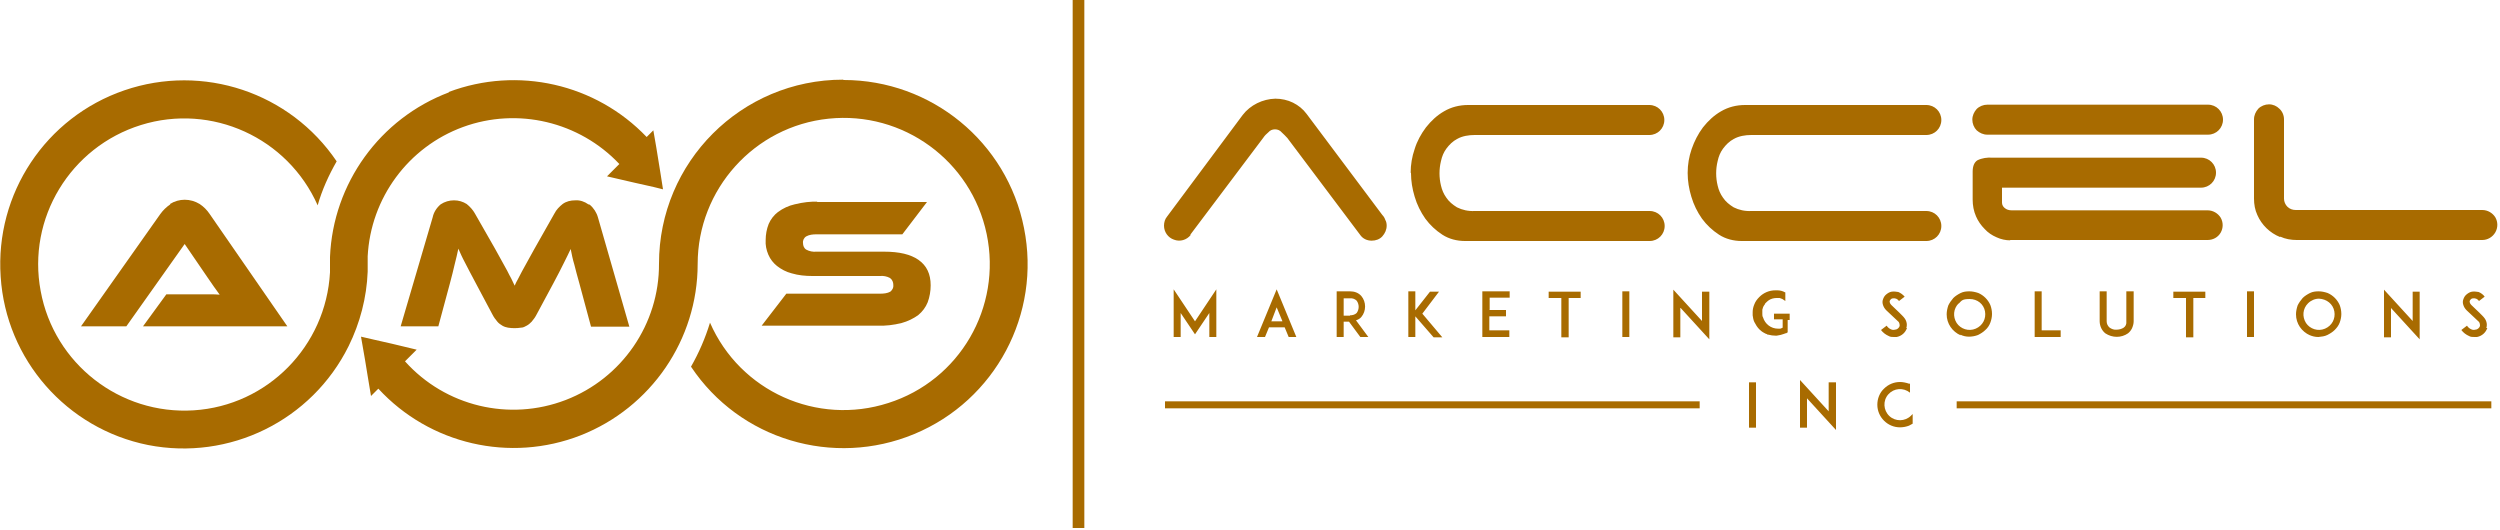<?xml version="1.0" encoding="UTF-8"?>
<svg id="Layer_1" xmlns="http://www.w3.org/2000/svg" xmlns:xlink="http://www.w3.org/1999/xlink" version="1.1" viewBox="0 0 750 159">
  <!-- Generator: Adobe Illustrator 29.3.1, SVG Export Plug-In . SVG Version: 2.1.0 Build 151)  -->
  <defs>
    <style>
      .st0 {
        fill: #a86b00;
      }
    </style>
  </defs>
  <g id="logo">
    <g id="logo_bug">
      <path id="S" class="st0" d="M253.1,24h0c26.3,0,49,18.6,54.1,44.4,5.2,25.8-8.6,51.7-32.9,61.8-24.3,10.1-52.4,1.7-67-20.2,2.4-4.2,4.3-8.6,5.7-13.2,9,20.6,32.1,31,53.5,24.1,21.4-6.8,34.1-28.7,29.5-50.7s-25.1-36.9-47.4-34.6-39.3,21.2-39.3,43.6c0,22.7-14,43.1-35.1,51.4-21.2,8.3-45.3,2.7-60.7-14h0l-2.2,2.2-1-6-.8-4.9-1.2-6.9,3.9.9,5.3,1.2,7.5,1.8-3.5,3.5c12.1,13.5,31.3,18.1,48.2,11.6s28.1-22.8,28-40.9c0-30.5,24.7-55.2,55.2-55.2h0ZM245.2,60.6h.6s32.3,0,32.3,0l-7.4,9.7h-25.8c-1,0-2.1.1-3,.6-.7.4-1.1,1.2-1,2,0,.8.3,1.6,1,2,.9.5,2,.7,3,.6h20.3c4.6,0,8,.8,10.4,2.5,2.4,1.7,3.6,4.2,3.6,7.6,0,1.7-.3,3.5-.9,5.1-.6,1.5-1.6,2.8-2.8,3.8-1.5,1.1-3.2,1.9-5,2.4-2.4.6-4.8.9-7.3.8h-34.7l7.4-9.6h28.2c1,0,2.1-.1,3-.6.6-.5,1-1.2.9-2,0-.8-.3-1.6-1-2.1-.9-.5-2-.7-3-.6h-20.3c-2.1,0-4.2-.2-6.2-.8-1.6-.4-3.1-1.2-4.4-2.2-1.1-.9-2-2-2.6-3.4-.6-1.4-.9-2.9-.8-4.4,0-1.6.3-3.3.9-4.8.6-1.4,1.6-2.7,2.8-3.6,1.5-1.1,3.2-1.9,5-2.3,2.4-.6,4.8-.9,7.3-.8h-.6Z"/>
      <path id="M" class="st0" d="M176.5,61.3c-1.1-.8-2.5-1.3-3.9-1.2-1.4,0-2.7.3-3.8,1.1-1,.8-1.9,1.7-2.5,2.9l-6,10.6-2.1,3.8c-.6,1.1-1.1,2-1.6,2.9-.5.9-.9,1.7-1.2,2.3-.4.7-.7,1.3-1,2l-1-2.1c-.4-.7-.8-1.5-1.2-2.3-.5-.9-1-1.8-1.6-2.9l-2.1-3.8-6-10.5c-.6-1.1-1.5-2.1-2.5-2.9-1.1-.7-2.4-1.1-3.8-1.1-1.4,0-2.8.4-4,1.2-1.2,1-2.1,2.4-2.4,3.9l-9.6,32.7h11.3l3.5-13c.6-2.1,1-4,1.4-5.6.4-1.6.8-3.2,1.1-4.7l.9,2c.3.7.7,1.4,1.1,2.2s.9,1.7,1.4,2.7c.5,1,1.1,2.1,1.8,3.4l5,9.4c.4.8.9,1.5,1.5,2.2.4.5,1,.9,1.5,1.2.5.3,1.1.5,1.7.6,1.3.2,2.6.2,3.9,0,.6,0,1.2-.3,1.7-.6.6-.3,1.1-.8,1.5-1.2.6-.7,1.1-1.4,1.5-2.2l5-9.3c1.3-2.4,2.3-4.4,3.1-6s1.5-3,2.1-4.3c.3,1.5.6,3.1,1.1,4.7.4,1.6.9,3.5,1.5,5.6l3.5,13h11.5l-9.4-32.7c-.4-1.5-1.3-2.9-2.5-3.9h0Z"/>
      <path id="A" class="st0" d="M134.6,27.6c20.7-7.8,44.1-2.5,59.4,13.5h0l2-2,.9,5.2,1.2,7.4.8,5.1-2.8-.7-5.8-1.3-8.2-1.9,3.7-3.7c-12-12.7-30.5-17.1-46.9-11.1-16.4,6-27.7,21.3-28.6,38.8,0,.8,0,1.5,0,2.3s0,1.5,0,2.3c-.3,7.8-2.3,15.4-5.7,22.3-11.1,22.4-35.8,34.5-60.2,29.7C20,128.6,1.8,107.9.2,83c-1.7-24.9,13.5-47.8,37.1-55.9s49.7.6,63.7,21.3c-2.4,4.2-4.4,8.6-5.7,13.2-9-20.3-31.8-30.7-53-24.1-21.2,6.6-34.2,28-30.1,49.8,4,21.8,23.8,37.2,45.9,35.8,22.2-1.4,39.7-19.3,40.9-41.4,0-.8,0-1.5,0-2.3s0-1.5,0-2.3c.9-22.1,15-41.6,35.7-49.4ZM51,61.2c2.7-1.7,6.1-1.7,8.9,0,1.2.8,2.2,1.8,3,3h0l23.3,33.7h-43.3l7-9.6h12.9c1.2,0,2.2,0,3.1.1-.5-.7-1.1-1.5-1.8-2.5-.7-1-1.4-2-2-2.9h0l-6.7-9.8-17.5,24.7h-13.6l23.8-33.7c.8-1.1,1.8-2.1,3-2.9Z"/>
    </g>
    <rect id="Divider" class="st0" x="321.8" width="3.5" height="158.4"/>
    <g id="logo_text">
      <path id="INC" class="st0" d="M587,120.4h160.4v2.1h-160.4v-2.1ZM524.7,128.3v-13.6h2.1v13.6h-2.1ZM542.1,119.5v8.8h-2.1v-14.3l8.6,9.4v-8.7h2.2v14.3l-8.6-9.4ZM573.8,127.1c-.4.2-.7.4-1.1.6-.8.3-1.7.5-2.7.5-1.8,0-3.5-.7-4.8-2-1.3-1.3-2-3-2-4.8,0-1.8.7-3.6,2-4.8,1.3-1.3,3-2,4.8-2,.9,0,1.8.2,2.7.5h.3v2.7c-2-1.6-4.8-1.4-6.5.5s-1.5,4.8.3,6.5c1.8,1.7,4.7,1.7,6.5-.1.2-.2.3-.3.5-.5v2.9ZM349.5,120.4h160.4v2.1h-160.4v-2.1Z"/>
      <path id="Marketing-Solutions" class="st0" d="M362.8,101.1v-7.2l-4.3,6.4-4.3-6.4v7.2h-2.1v-14.3l6.4,9.6,6.4-9.6v14.3h-2.1ZM385.5,98.2h-4.8l-1.2,2.9h-2.4l5.9-14.3,5.9,14.3h-2.3l-1.2-2.9ZM384.7,96.3l-1.7-4.1-1.6,4.2h3.3ZM410.5,101.1h-2.4l-3.4-4.6h-1.6v4.6h-2.1v-13.7h4c1.3,0,2.5.4,3.4,1.4,1.5,1.8,1.5,4.5,0,6.3-.4.5-1,.8-1.6,1l3.7,5ZM405,94.6c.7,0,1.5-.2,2-.7.8-1.1.8-2.6,0-3.7-.5-.5-1.3-.8-2-.7h-1.9v5.2h1.9ZM430,101.1l-5.4-6.2v6.2h-2.1v-13.7h2.1v5.7l4.4-5.6h2.7l-5,6.6,6,7.1h-2.6ZM446.8,93h5v1.9h-5v4.2h6v2h-8.1v-13.7h8.2v1.9h-6v3.6ZM474.4,89.4h-3.8v11.8h-2.2v-11.8h-3.8v-1.9h9.6v1.9ZM486.7,101.1v-13.7h2.1v13.7h-2.1ZM504.1,92.4v8.8h-2.1v-14.3l8.6,9.4v-8.8h2.2v14.3l-8.6-9.4ZM536.3,96v3.7l-.5.3h-.1s0,0,0,0h0c0,0,0,0,0,0h-.2s0,0,0,0h0c0,0-.1.1-.1.1h0c-.8.3-1.6.5-2.4.6h-.3c-.7,0-1.5-.1-2.2-.3h-.2c0,0-.3-.2-.3-.2-.2,0-.5-.2-.7-.3-.6-.3-1.1-.7-1.5-1.1-.6-.6-1.1-1.4-1.5-2.2-.3-.6-.4-1.3-.5-2v-1c0-.8.2-1.6.5-2.3.3-.8.8-1.5,1.5-2.2,1.3-1.3,3-2,4.8-2h.4c0,0,.1,0,.2,0,.8,0,1.6.2,2.3.6h.1v2.6c-.3-.2-.6-.4-.9-.6-.3-.1-.6-.2-.8-.3,0,0,0,0,0,0h-.4s0,0,0,0h-.5c-.8,0-1.7.2-2.4.7h0c-.3.2-.6.5-.8.7,0,0-.2.2-.2.2,0,.1-.2.2-.2.3h0v.2c-.1,0-.1,0-.1,0-.3.4-.5.9-.6,1.4h0c0,.2,0,.4,0,.6v.2c0,0,0,.2,0,.3,0,0,0,.2,0,.2,0,.3,0,.7.2,1,.6,2,2.4,3.4,4.5,3.4h.1s0,0,0,0h.3-.2.4c0,0,0,0,0,0h0s0,0,0,0c0,0,0,0,0,0h0c.3,0,.5-.2.8-.3h0v-2.5h-2.6v-1.7h4.7v1.9ZM572.1,98.4c-.5,1.4-1.6,2.4-3.1,2.7-.3,0-.6,0-.8,0-.6,0-1.1,0-1.6-.3-.9-.4-1.7-1-2.3-1.8l1.7-1.3c.3.5.8.9,1.3,1.1.4.2.8.2,1.2.1.6,0,1.2-.5,1.4-1.1,0-.6-.1-1.2-.6-1.5-.6-.6-1.6-1.5-1.7-1.6l-1.7-1.6c-.5-.5-.8-1-1-1.6-.2-.6-.2-1.2,0-1.7.2-.6.5-1.1,1-1.5.5-.4,1-.7,1.6-.8.7-.1,1.4,0,2,.1.7.3,1.4.8,1.9,1.4l-1.7,1.3c-.4-.6-1.1-.9-1.8-.8-.5,0-.8.4-1,.8,0,.3,0,.7.5,1.2l2.3,2.2c.3.3.7.7,1,1,.5.5,1,1.1,1.2,1.8.2.6.2,1.3,0,1.9h0ZM588.2,100.6c-2.5-1.1-4.2-3.5-4.2-6.3,0-.9.2-1.8.5-2.7.4-.8.9-1.5,1.5-2.2.6-.6,1.4-1.1,2.2-1.5.8-.4,1.7-.5,2.6-.5.9,0,1.8.2,2.7.5,1.6.7,2.9,2,3.6,3.6.3.8.5,1.7.5,2.7,0,.9-.2,1.8-.5,2.6-.3.8-.8,1.6-1.5,2.2-.6.6-1.4,1.1-2.2,1.5-.8.3-1.7.5-2.7.5-.9,0-1.8-.2-2.6-.6h0ZM587.6,91c-1.6,1.6-1.8,4-.6,5.9,1.2,1.8,3.6,2.6,5.7,1.7,2.1-.9,3.2-3,2.8-5.2-.4-2.2-2.3-3.7-4.6-3.7s-2.4.5-3.3,1.4h0ZM618.2,101.1h-7.8v-13.7h2.1v11.7h5.7v2ZM631.6,100c-.5-.4-.9-.9-1.2-1.5-.3-.6-.5-1.4-.5-2.1v-9h2.1v9c0,.7.3,1.4.9,1.9.6.4,1.3.7,2.1.6.7,0,1.5-.2,2.1-.6.6-.4.9-1.1.8-1.9v-9h2.2v9c0,.7-.2,1.4-.5,2.1-.3.6-.7,1.1-1.2,1.5-2,1.4-4.7,1.4-6.8,0h0ZM661.8,89.4h-3.8v11.8h-2.2v-11.8h-3.8v-1.9h9.6v1.9ZM674.1,101.1v-13.7h2.1v13.7h-2.1ZM693,100.6c-2.5-1.1-4.2-3.5-4.2-6.3,0-.9.2-1.8.5-2.7.4-.8.9-1.5,1.5-2.2.6-.6,1.4-1.1,2.2-1.5.8-.4,1.7-.5,2.6-.5.9,0,1.8.2,2.7.5,1.6.7,2.9,2,3.6,3.6.3.8.5,1.7.5,2.7,0,.9-.2,1.8-.5,2.6-.3.8-.8,1.5-1.5,2.2-.6.6-1.4,1.1-2.2,1.5-.8.4-1.7.5-2.7.6-.9,0-1.8-.2-2.7-.6h0ZM692.4,91c-1.6,1.6-1.8,4-.6,5.9,1.2,1.8,3.6,2.6,5.7,1.7,2.1-.9,3.2-3,2.8-5.2-.4-2.2-2.3-3.7-4.6-3.8-1.2,0-2.4.5-3.3,1.4h0ZM717.3,92.4v8.8h-2.1v-14.3l8.6,9.4v-8.8h2.1v14.3l-8.6-9.4ZM746.2,98.4c-.5,1.4-1.6,2.4-3.1,2.7-.3,0-.6,0-.8,0-.6,0-1.1,0-1.6-.3-.9-.4-1.7-1-2.3-1.8l1.7-1.3c.3.5.8.9,1.3,1.1.4.2.8.2,1.2.1.6,0,1.2-.5,1.4-1.1,0-.6-.1-1.2-.6-1.5-.6-.6-1.6-1.5-1.7-1.6l-1.7-1.6c-.5-.5-.8-1-1-1.6-.2-.6-.2-1.2,0-1.7.2-.6.5-1.1,1-1.5.5-.4,1-.7,1.6-.8.7-.1,1.4,0,2,.1.7.3,1.4.8,1.8,1.4l-1.7,1.3c-.4-.6-1.1-.9-1.8-.8-.5,0-.8.4-1,.8,0,.3,0,.7.5,1.2l2.3,2.2c.3.3.7.7,1,1,.5.5,1,1.1,1.2,1.8.2.6.2,1.3,0,1.9h0Z"/>
      <path id="Accel" class="st0" d="M684,71.1c-3-1.2-5.5-3.6-6.8-6.6-.7-1.5-1-3.2-1-4.9v-23.8c0-1.2.5-2.3,1.3-3.2.8-.8,2-1.3,3.2-1.3,1.2,0,2.3.5,3.1,1.3.9.8,1.4,2,1.4,3.2v23.8c0,.9.4,1.8,1,2.4.7.7,1.6,1,2.5,1h56c1.6,0,3.1.9,3.9,2.2.8,1.4.8,3.1,0,4.5-.8,1.4-2.3,2.3-3.9,2.3h-55.7c-1.7,0-3.4-.3-4.9-1h0ZM357.2,70.5c-1.2,1.5-3.2,2.1-5,1.4-1.8-.6-3-2.3-3-4.2,0-1,.3-2,.9-2.7l22.7-30.5c2.3-3,6-4.8,9.8-4.9,1.8,0,3.7.4,5.3,1.2,1.6.8,3,1.9,4.1,3.4l22.7,30.3c.4.4.7.9.9,1.5.3.5.4,1.1.4,1.7,0,1.2-.5,2.3-1.3,3.2s-2,1.3-3.2,1.3c-1.4,0-2.7-.6-3.5-1.8l-21.8-29c-.5-.6-1.1-1.1-1.7-1.7-.5-.6-1.2-.9-2-.9s-1.5.3-2,.9c-.6.5-1.1,1-1.5,1.6l-21.9,29.1ZM423.2,51.8c0-2.4.4-4.8,1.2-7.1.7-2.3,1.9-4.5,3.4-6.5,1.5-1.9,3.3-3.6,5.4-4.8,2.2-1.3,4.7-1.9,7.2-1.9h54.4c2.5,0,4.5,2,4.5,4.5s-2,4.5-4.5,4.5h-52.4c-1.8,0-3.7.3-5.3,1.2-1.3.7-2.3,1.7-3.2,2.9-.8,1.1-1.3,2.3-1.6,3.7-.6,2.4-.6,5,0,7.4.3,1.3.8,2.5,1.6,3.6.8,1.2,1.9,2.1,3.2,2.9,1.6.8,3.4,1.2,5.3,1.1h52.5c2.5,0,4.5,2,4.5,4.5s-2,4.5-4.5,4.5h-55.4c-2.4,0-4.8-.6-6.8-1.9-2-1.3-3.7-2.9-5.1-4.8-1.4-2-2.5-4.2-3.2-6.6-.7-2.3-1.1-4.7-1.1-7.1h0ZM506.3,51.8c0-2.4.4-4.8,1.2-7.1.8-2.3,1.9-4.5,3.4-6.5,1.5-1.9,3.3-3.6,5.4-4.8,2.2-1.3,4.7-1.9,7.2-1.9h54.4c2.5,0,4.5,2,4.5,4.5s-2,4.5-4.5,4.5h-52.5c-1.8,0-3.7.3-5.3,1.2-1.3.7-2.3,1.7-3.2,2.9-.8,1.1-1.3,2.3-1.6,3.7-.6,2.4-.6,5,0,7.4.3,1.3.8,2.5,1.6,3.6.8,1.2,1.9,2.1,3.2,2.9,1.6.8,3.4,1.2,5.3,1.1h52.5c2.5,0,4.5,2,4.5,4.5s-2,4.5-4.5,4.5h-55.4c-2.4,0-4.8-.6-6.8-1.9-2-1.3-3.7-2.9-5.1-4.8-1.4-2-2.5-4.2-3.2-6.6-.7-2.3-1.1-4.7-1.1-7.1ZM591.7,35.9c0-1.2.5-2.3,1.3-3.2.8-.8,2-1.3,3.2-1.3h66.2c2.5,0,4.5,2,4.5,4.5s-2,4.5-4.5,4.5h-66.2c-1.2,0-2.3-.5-3.2-1.3-.8-.8-1.3-2-1.3-3.2ZM603.1,72.1c-1.4,0-2.8-.3-4.1-.9-1.4-.6-2.6-1.4-3.6-2.5-1.1-1.1-2-2.4-2.6-3.8-.7-1.6-1-3.3-1-5v-8.4c0-1.7.5-2.8,1.4-3.4,1.4-.7,3-.9,4.5-.8h62.6c2.5,0,4.5,2,4.5,4.5s-2,4.5-4.5,4.5h-59.7v4.5c0,.6.3,1.2.8,1.6.6.5,1.3.7,2.1.7h58.8c1.6,0,3.1.9,3.9,2.2.8,1.4.8,3.1,0,4.5-.8,1.4-2.3,2.2-3.9,2.2h-59.3Z"/>
    </g>
  </g>
</svg>